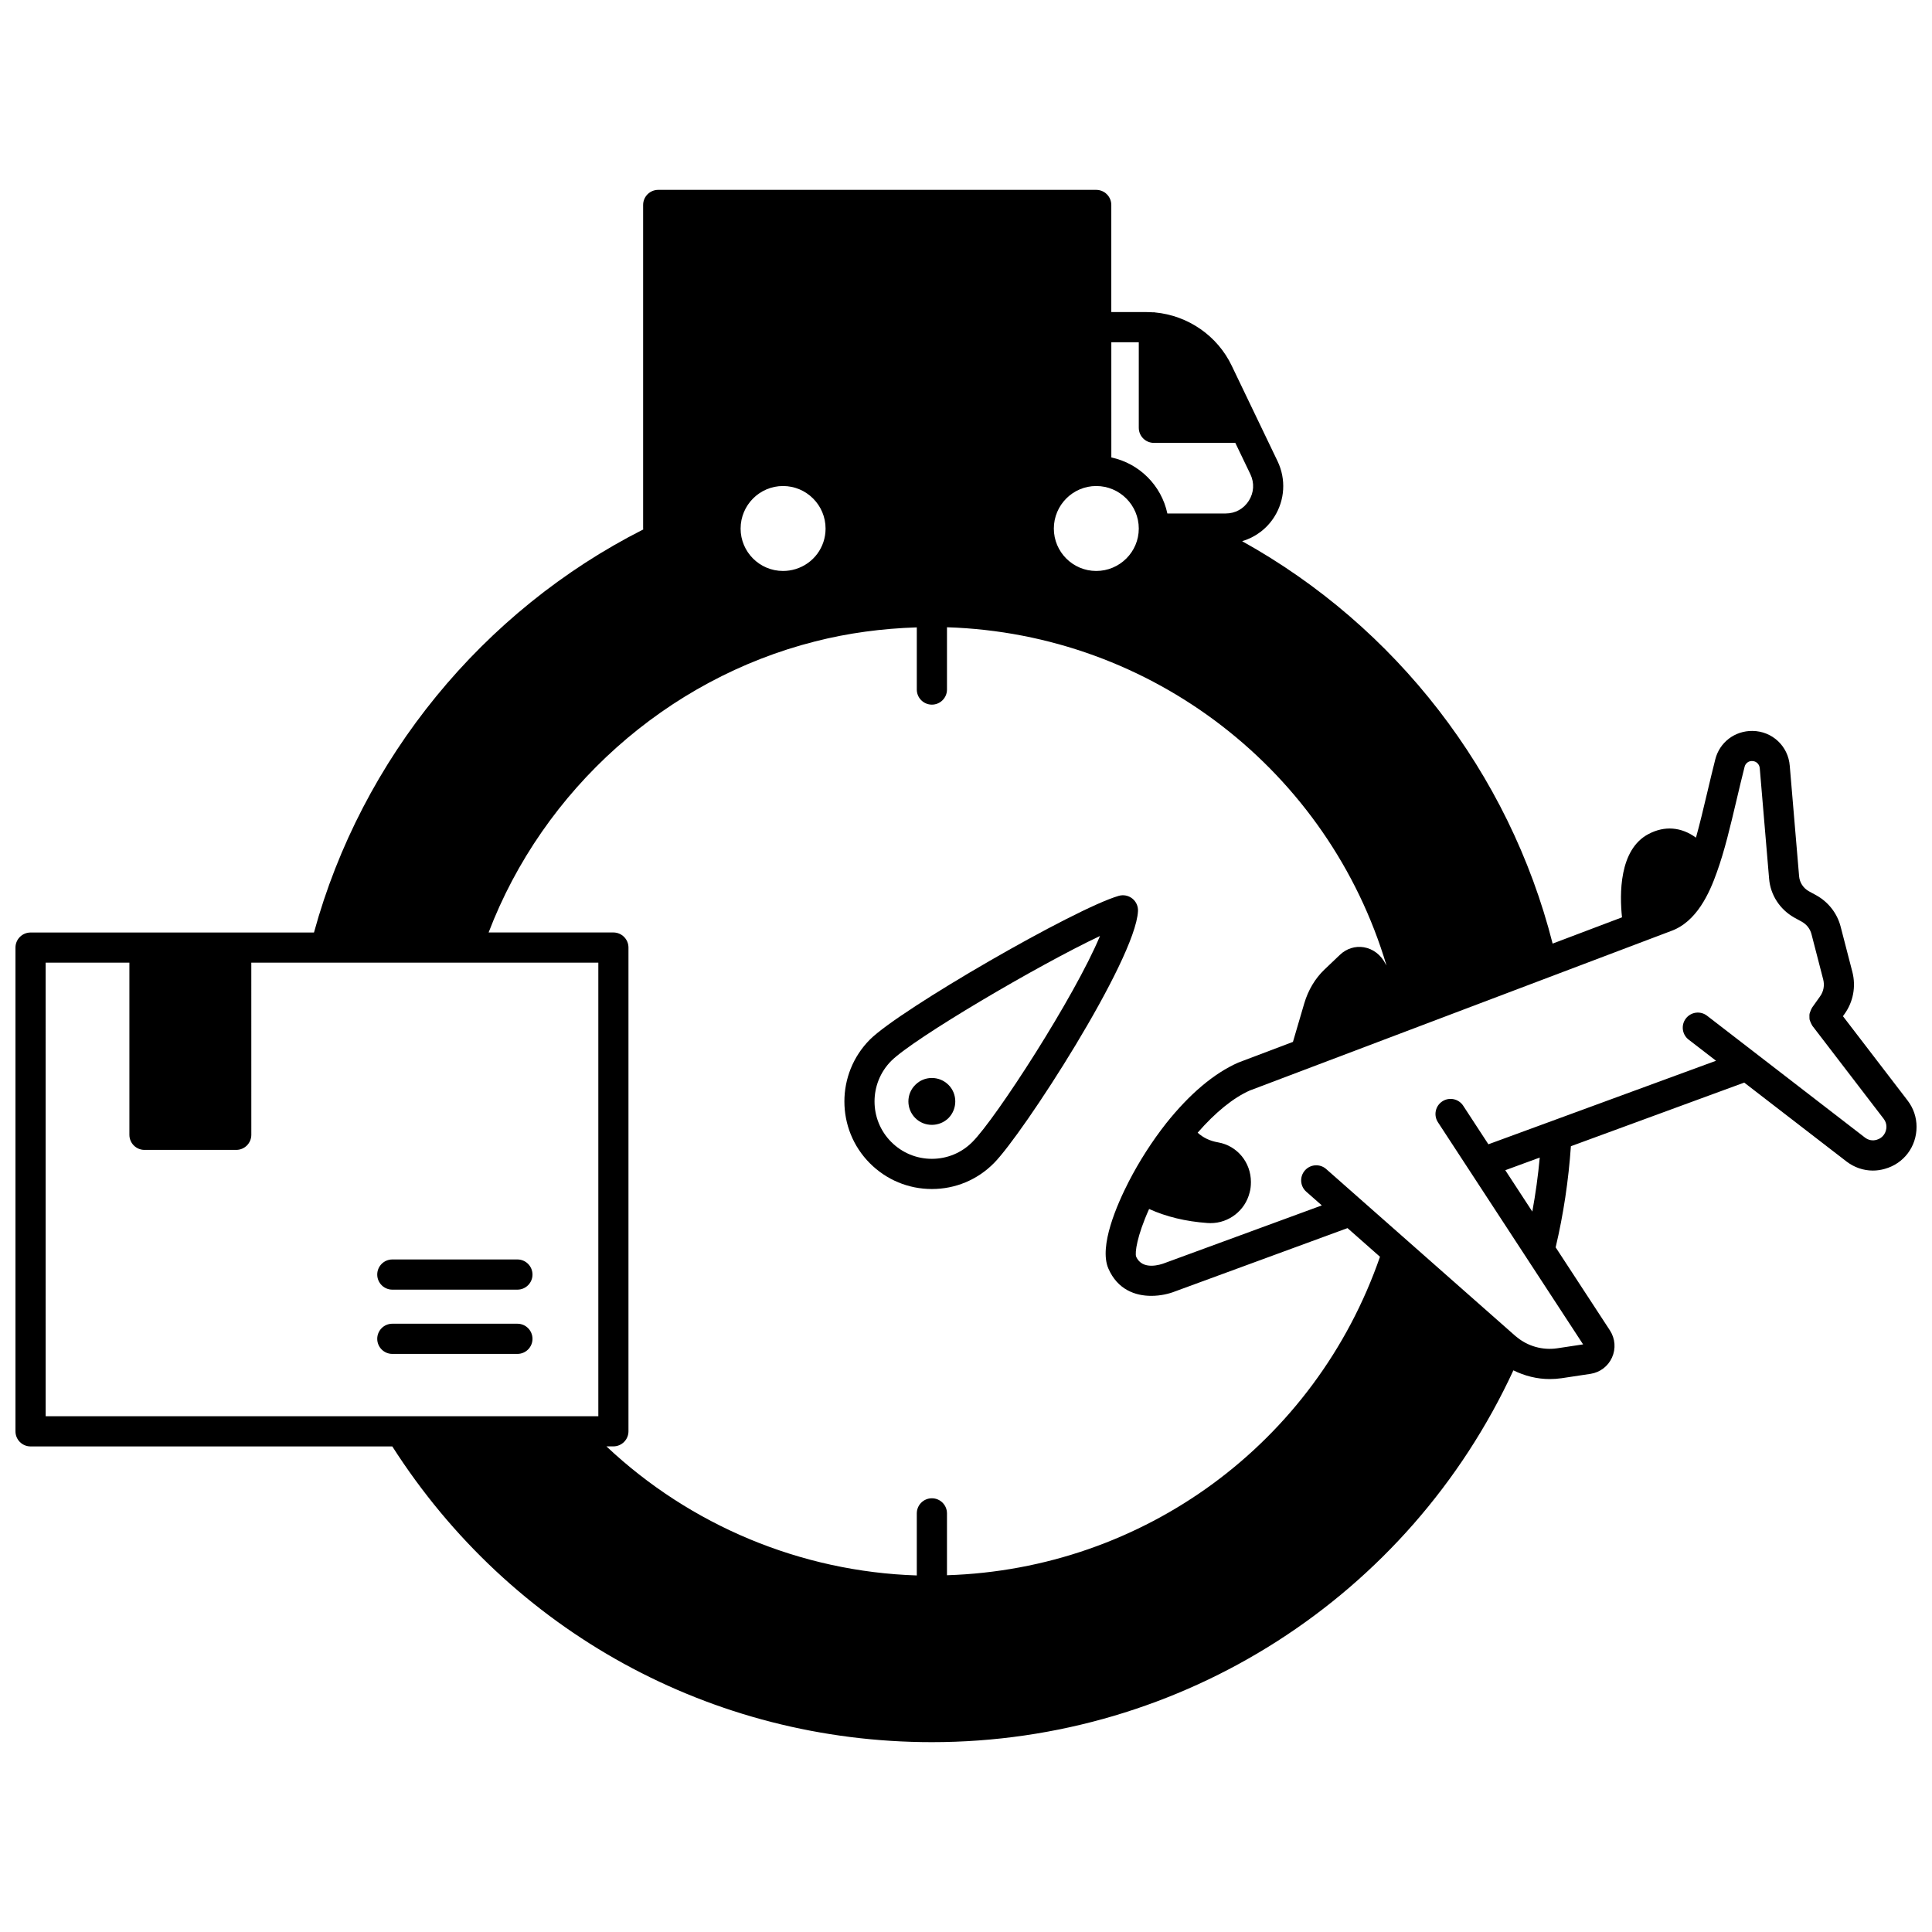 <?xml version="1.0" encoding="UTF-8"?>
<!-- Uploaded to: ICON Repo, www.iconrepo.com, Generator: ICON Repo Mixer Tools -->
<svg width="800px" height="800px" version="1.1" viewBox="144 144 512 512" xmlns="http://www.w3.org/2000/svg">
 <defs>
  <clipPath id="a">
   <path d="m148.09 194h503.81v412h-503.81z"/>
  </clipPath>
 </defs>
 <path d="m395.36 440.3c2.398-2.438 2.398-6.398 0-8.797-2.438-2.438-6.398-2.438-8.797 0-2.438 2.398-2.438 6.359 0 8.797 2.398 2.398 6.359 2.398 8.797 0z"/>
 <g clip-path="url(#a)">
  <path d="m649.52 435.63-17.121-22.328 0.445-0.625c2.281-3.195 3.039-7.231 2.059-11.082l-3.117-12.031c-0.902-3.504-3.25-6.527-6.461-8.305l-1.988-1.086c-1.465-0.832-2.414-2.305-2.555-3.938l-2.477-29.277c-0.398-5.207-4.629-9.184-9.848-9.254-4.746-0.059-8.75 3.035-9.887 7.523-0.75 2.945-1.461 5.953-2.164 8.93-0.977 4.152-1.93 8.125-2.957 11.828-3.848-2.805-8.258-3.238-12.57-0.961-7.863 4.113-7.672 16.07-7.031 22.078l-18.387 6.961c-11.504-45.309-41.539-84.023-82.281-106.64 3.484-1.035 6.516-3.273 8.523-6.449 2.816-4.457 3.144-9.961 0.871-14.734l-4.988-10.391c-0.012-0.027-0.027-0.051-0.039-0.078l-7.121-14.832c-3.766-7.91-11.535-13.328-20.391-14.148h-0.02c-0.078-0.004-0.152-0.047-0.23-0.047-0.051 0-0.098 0.027-0.148 0.031-0.598-0.035-1.188-0.07-1.816-0.07h-9.316v-28.387c0-2.207-1.789-4-4-4h-116.07c-2.211 0-4 1.793-4 4v85.766c0 0.078 0.039 0.145 0.043 0.223-42.547 21.539-74.656 60.75-87.27 106.82h-75.109c-2.211 0-4 1.793-4 4v128.19c0 2.207 1.789 4 4 4h95.863c31.387 49.094 84.652 78.371 143.01 78.371 66.363 0 126.34-38.531 154.09-98.531 2.984 1.473 6.262 2.309 9.629 2.309 1.043 0 2.09-0.074 3.141-0.223l7.711-1.164c2.512-0.398 4.629-2.019 5.664-4.336 1.043-2.324 0.844-4.984-0.551-7.156l-14.391-22.027c2.062-8.719 3.41-17.715 4.039-26.801l45.934-16.859 27.09 20.898c2.07 1.594 4.523 2.418 7.004 2.418 1.062 0 2.133-0.152 3.184-0.461 5.012-1.398 8.391-5.871 8.391-11.129 0-2.547-0.824-4.969-2.383-6.988zm-196.52 6.117c-3.664 4.66-7.07 9.965-9.852 15.359-3.117 6.074-7.973 17.141-5.426 23.051 2.438 5.621 7.148 7.258 11.379 7.258 2.43 0 4.711-0.543 6.301-1.18l45.703-16.773 8.605 7.594c-17.121 49.398-62.582 82.758-114.75 84.398v-16.395c0-2.207-1.789-4-4-4-2.211 0-4 1.793-4 4v16.449c-30.664-0.984-59.988-13.227-82.25-34.203h1.84c2.211 0 4-1.793 4-4v-128.19c0-2.207-1.789-4-4-4h-33.062c14.453-37.852 47.121-67.168 86.551-77.137 8.715-2.223 17.762-3.426 26.922-3.715v16.473c0 2.207 1.789 4 4 4 2.211 0 4-1.793 4-4v-16.504c54.414 1.711 101.16 38.195 116.48 89.652l-0.277-0.473c-1.207-2.367-3.289-3.961-5.719-4.375-2.289-0.387-4.621 0.344-6.367 2.016l-4.121 3.926c-2.438 2.336-4.273 5.418-5.312 8.918l-3 10.215-14.488 5.484c-6.43 2.84-12.871 8.266-19.156 16.148zm-112.73-157.67c0-6.219 5.043-11.277 11.238-11.277 6.219 0 11.277 5.059 11.277 11.277 0 4.957-3.191 9.273-7.926 10.73-1.094 0.336-2.227 0.504-3.352 0.504-6.199 0-11.238-5.039-11.238-11.234zm94.242 11.234c-6.195 0-11.234-5.043-11.234-11.234 0-6.219 5.043-11.277 11.234-11.277 6.219 0 11.277 5.059 11.277 11.277 0 6.195-5.059 11.234-11.277 11.234zm11.277-60.617v22.672c0 2.207 1.789 4 4 4h21.582l3.996 8.316c1.094 2.305 0.945 4.863-0.414 7.016-1.359 2.148-3.59 3.379-6.129 3.379h-11.125-0.035-4.301c-1.574-7.422-7.426-13.27-14.848-14.848l-0.004-30.535zm-289.69 164.42h22.191v45.621c0 2.207 1.789 4 4 4h24.312c2.211 0 4-1.793 4-4l-0.004-45.621h91.965v120.2h-146.46zm393.98 65.965-7.16-10.961 9.129-3.352c-0.441 4.824-1.102 9.598-1.969 14.312zm91.238-19.02c-1.082 0.32-2.195 0.098-3.106-0.609l-41.824-32.27c-1.758-1.355-4.262-1.027-5.609 0.723-1.348 1.746-1.023 4.258 0.723 5.606l7.262 5.602-60.324 22.137-6.676-10.219c-1.211-1.844-3.688-2.371-5.539-1.156-1.848 1.211-2.363 3.688-1.156 5.535l23.512 35.977 14.957 22.891-6.867 1.035c-3.883 0.57-7.812-0.547-10.785-3.031-0.113-0.098-0.191-0.168-0.316-0.25l-50.109-44.215c-1.645-1.457-4.18-1.305-5.641 0.352-1.461 1.656-1.305 4.184 0.355 5.644l4.121 3.633-41.723 15.309c-0.965 0.371-5.856 2.023-7.492-1.754-0.344-0.992 0.191-5.387 3.445-12.609 4.508 2.047 9.688 3.312 15.488 3.723 0.266 0.02 0.531 0.027 0.793 0.027 4.875 0 9.16-3.336 10.348-8.078 0.238-0.844 0.352-1.738 0.352-2.82 0-5.207-3.648-9.617-8.672-10.496-2.219-0.383-3.977-1.242-5.445-2.57 4.711-5.414 9.492-9.273 13.82-11.184l111.54-42.23c6.879-2.414 10.281-10.082 12.234-15.609 2.051-5.684 3.59-12.234 5.227-19.172 0.691-2.926 1.387-5.883 2.129-8.789 0.219-0.887 1.062-1.582 2.031-1.504 1.047 0.012 1.898 0.816 1.984 1.898l2.477 29.297c0.352 4.262 2.809 8.086 6.621 10.258l2.027 1.113c1.301 0.723 2.223 1.895 2.582 3.309l3.109 12.016c0.395 1.547 0.098 3.172-0.824 4.457l-2.16 3.039c-0.039 0.055-0.043 0.125-0.078 0.184-0.156 0.242-0.242 0.5-0.34 0.77-0.082 0.227-0.184 0.441-0.227 0.672-0.043 0.262-0.023 0.516-0.02 0.777 0.004 0.25-0.008 0.492 0.043 0.738 0.051 0.238 0.164 0.461 0.262 0.688 0.109 0.258 0.199 0.504 0.359 0.734 0.039 0.055 0.047 0.129 0.09 0.184l18.922 24.676c0.48 0.629 0.727 1.34 0.727 2.121-0.008 1.355-0.797 2.938-2.609 3.445z"/>
 </g>
 <path d="m440.47 381.41c-11.66 3.375-57.875 30.062-65.922 38.07-0.004 0.004-0.012 0.008-0.016 0.016-9.016 9.066-9.012 23.773 0.008 32.797 4.394 4.391 10.219 6.809 16.414 6.809h0.031c6.191-0.008 12-2.426 16.352-6.801 7.629-7.59 37.57-53.84 38.242-66.844 0.066-1.293-0.496-2.535-1.512-3.34-1.016-0.805-2.356-1.066-3.598-0.707zm-38.789 65.234c-2.856 2.871-6.656 4.453-10.707 4.457h-0.02c-4.062 0-7.883-1.582-10.762-4.465-5.91-5.91-5.91-15.551 0-21.496 6.043-5.996 38.91-25.355 55.316-33.094-6.707 16.098-27.625 48.426-33.828 54.598z"/>
 <path d="m281.12 477.77h-33.148c-2.211 0-4 1.793-4 4s1.789 4 4 4h33.145c2.211 0 4-1.793 4-4-0.004-2.211-1.789-4-3.996-4z"/>
 <path d="m281.12 494.8h-33.148c-2.211 0-4 1.793-4 4s1.789 4 4 4h33.145c2.211 0 4-1.793 4-4-0.004-2.207-1.789-4-3.996-4z"/>
</svg>